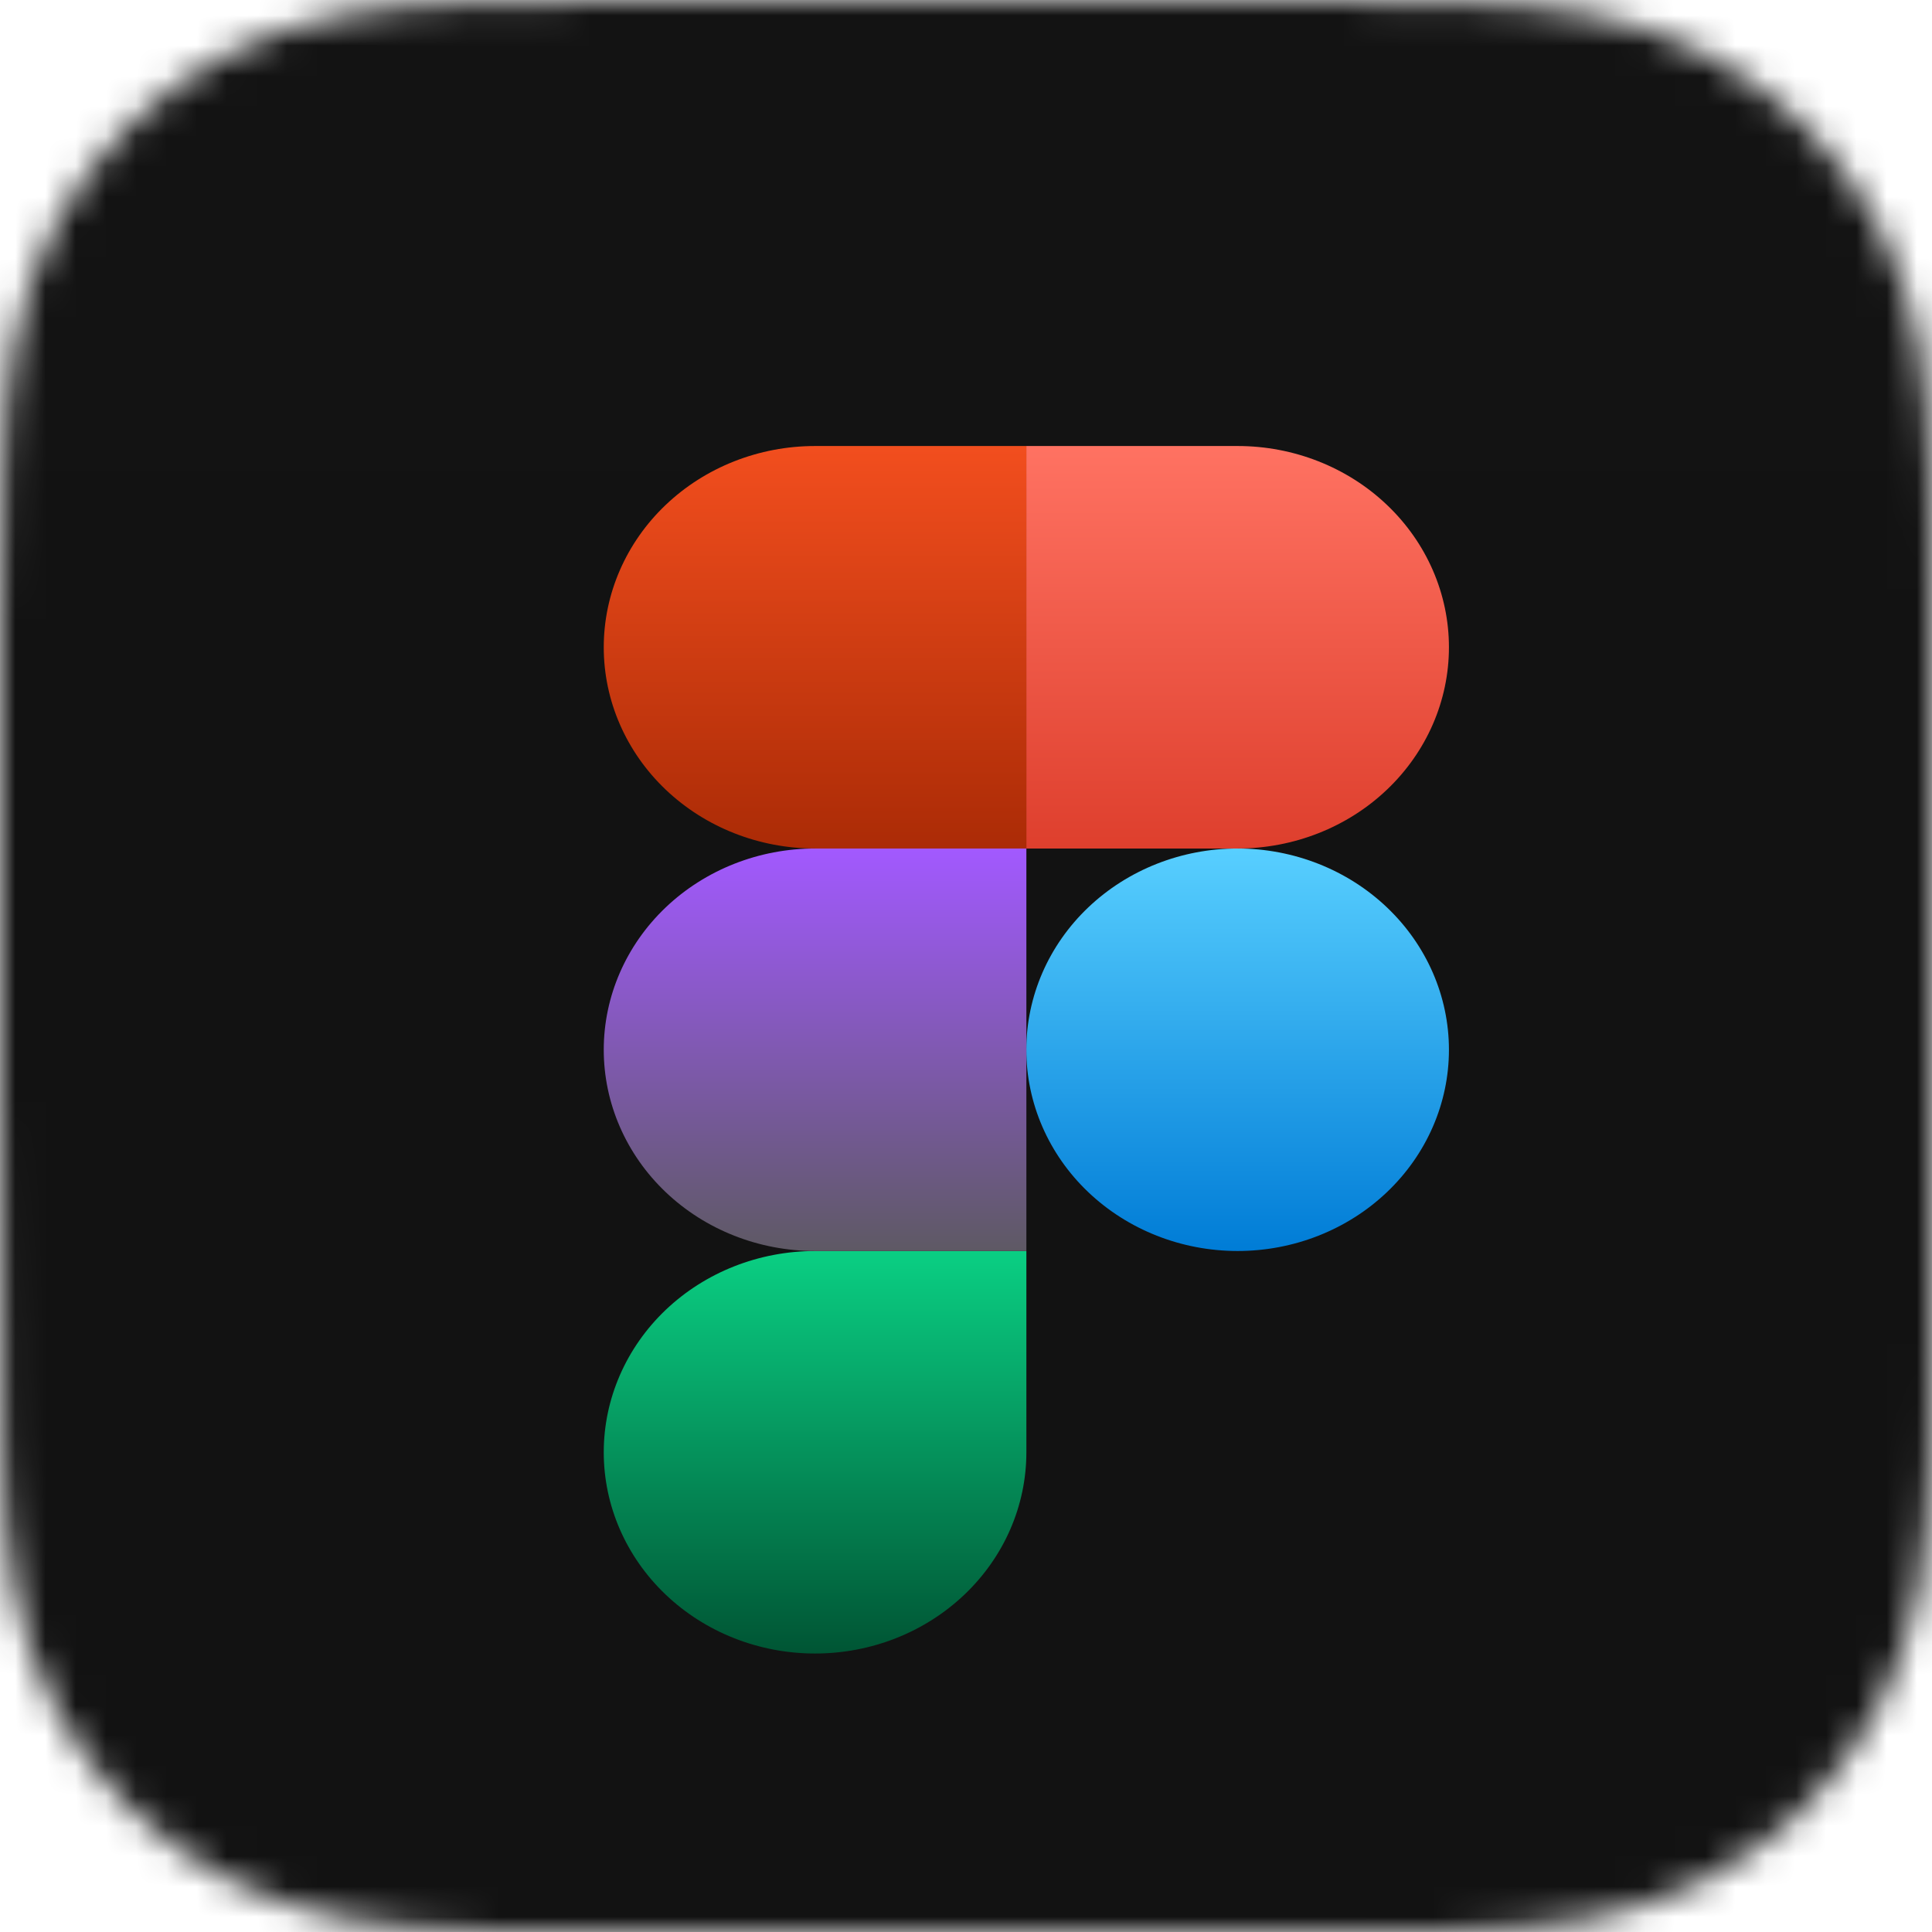 <svg width="64" height="64" viewBox="0 0 64 64" fill="none" xmlns="http://www.w3.org/2000/svg">
<g clip-path="url(#clip0_2_1682)">
<mask id="mask0_2_1682" style="mask-type:luminance" maskUnits="userSpaceOnUse" x="0" y="0" width="64" height="64">
<path fill-rule="evenodd" clip-rule="evenodd" d="M64 19.932C64 19.172 64 18.413 63.996 17.653C63.992 17.013 63.984 16.373 63.967 15.733C63.929 14.339 63.847 12.932 63.599 11.553C63.348 10.155 62.937 8.853 62.29 7.582C61.654 6.333 60.822 5.19 59.831 4.199C58.839 3.208 57.696 2.377 56.446 1.741C55.174 1.094 53.871 0.683 52.471 0.432C51.092 0.184 49.685 0.102 48.29 0.064C47.65 0.047 47.01 0.04 46.37 0.036C45.609 0.031 44.849 0.032 44.089 0.032L35.262 0H28.66L19.989 0.032C19.227 0.032 18.466 0.031 17.704 0.036C17.062 0.04 16.421 0.047 15.78 0.064C14.382 0.102 12.972 0.184 11.59 0.432C10.188 0.684 8.882 1.094 7.608 1.741C6.356 2.377 5.21 3.208 4.217 4.199C3.223 5.19 2.391 6.332 1.753 7.581C1.104 8.853 0.693 10.155 0.441 11.555C0.192 12.933 0.11 14.339 0.072 15.733C0.055 16.373 0.048 17.013 0.044 17.653C0.039 18.413 0 19.357 0 20.116L0 28.667L0 35.34L0.039 44.072C0.039 44.833 0.039 45.594 0.044 46.355C0.048 46.995 0.055 47.636 0.072 48.277C0.11 49.673 0.193 51.081 0.441 52.462C0.693 53.863 1.104 55.167 1.753 56.439C2.39 57.69 3.223 58.835 4.217 59.827C5.21 60.819 6.356 61.651 7.608 62.288C8.883 62.936 10.188 63.347 11.591 63.599C12.973 63.847 14.382 63.929 15.78 63.967C16.421 63.984 17.062 63.992 17.704 63.995C18.466 64 19.227 64 19.989 64L28.738 64H35.357L44.089 64C44.849 64 45.609 64 46.37 63.995C47.01 63.992 47.65 63.984 48.29 63.967C49.685 63.929 51.093 63.847 52.472 63.599C53.872 63.347 55.174 62.936 56.446 62.288C57.696 61.651 58.839 60.819 59.831 59.827C60.822 58.835 61.653 57.69 62.29 56.44C62.937 55.166 63.348 53.862 63.599 52.461C63.847 51.08 63.929 49.673 63.967 48.277C63.984 47.636 63.992 46.995 63.996 46.355C64 45.594 64 44.833 64 44.072C64 44.072 63.999 35.494 63.999 35.34V28.66C63.999 28.546 64 19.932 64 19.932Z" fill="white"/>
</mask>
<g mask="url(#mask0_2_1682)">
<rect x="-4.505" y="-4.816" width="70.99" height="70.99" fill="#101010"/>
<g filter="url(#filter0_ii_2_1682)">
<path fill-rule="evenodd" clip-rule="evenodd" d="M64 19.932C64 19.172 64 18.413 63.996 17.653C63.992 17.013 63.984 16.373 63.967 15.733C63.929 14.339 63.847 12.932 63.599 11.553C63.348 10.155 62.937 8.853 62.29 7.582C61.654 6.333 60.822 5.19 59.831 4.199C58.839 3.208 57.696 2.377 56.446 1.741C55.174 1.094 53.871 0.683 52.471 0.432C51.092 0.184 49.685 0.102 48.29 0.064C47.65 0.047 47.01 0.04 46.37 0.036C45.609 0.031 44.849 0.032 44.089 0.032L35.262 0H28.66L19.989 0.032C19.227 0.032 18.466 0.031 17.704 0.036C17.062 0.04 16.421 0.047 15.78 0.064C14.382 0.102 12.972 0.184 11.59 0.432C10.188 0.684 8.882 1.094 7.608 1.741C6.356 2.377 5.21 3.208 4.217 4.199C3.223 5.19 2.391 6.332 1.753 7.581C1.104 8.853 0.693 10.155 0.441 11.555C0.192 12.933 0.11 14.339 0.072 15.733C0.055 16.373 0.048 17.013 0.044 17.653C0.039 18.413 0 19.357 0 20.116L0 28.667L0 35.34L0.039 44.072C0.039 44.833 0.039 45.594 0.044 46.355C0.048 46.995 0.055 47.636 0.072 48.277C0.11 49.673 0.193 51.081 0.441 52.462C0.693 53.863 1.104 55.167 1.753 56.439C2.39 57.69 3.223 58.835 4.217 59.827C5.21 60.819 6.356 61.651 7.608 62.288C8.883 62.936 10.188 63.347 11.591 63.599C12.973 63.847 14.382 63.929 15.78 63.967C16.421 63.984 17.062 63.992 17.704 63.995C18.466 64 19.227 64 19.989 64L28.738 64H35.357L44.089 64C44.849 64 45.609 64 46.37 63.995C47.01 63.992 47.65 63.984 48.29 63.967C49.685 63.929 51.093 63.847 52.472 63.599C53.872 63.347 55.174 62.936 56.446 62.288C57.696 61.651 58.839 60.819 59.831 59.827C60.822 58.835 61.653 57.69 62.29 56.44C62.937 55.166 63.348 53.862 63.599 52.461C63.847 51.08 63.929 49.673 63.967 48.277C63.984 47.636 63.992 46.995 63.996 46.355C64 45.594 64 44.833 64 44.072C64 44.072 63.999 35.494 63.999 35.34V28.66C63.999 28.546 64 19.932 64 19.932Z" fill="url(#paint0_linear_2_1682)" fill-opacity="0.01"/>
</g>
</g>
<g clip-path="url(#clip1_2_1682)" filter="url(#filter1_dd_2_1682)">
<path d="M33.998 32C33.998 30.232 34.735 28.536 36.048 27.286C37.361 26.036 39.141 25.333 40.998 25.333C42.854 25.333 44.635 26.036 45.947 27.286C47.26 28.536 47.998 30.232 47.998 32C47.998 33.768 47.26 35.464 45.947 36.714C44.635 37.964 42.854 38.666 40.998 38.666C39.141 38.666 37.361 37.964 36.048 36.714C34.735 35.464 33.998 33.768 33.998 32Z" fill="url(#paint1_linear_2_1682)"/>
<path d="M20 45.334C20 43.565 20.738 41.87 22.05 40.619C23.363 39.369 25.143 38.667 27 38.667H34V45.334C34 47.102 33.263 48.797 31.95 50.047C30.637 51.298 28.857 52 27 52C25.143 52 23.363 51.298 22.05 50.047C20.738 48.797 20 47.102 20 45.334V45.334Z" fill="url(#paint2_linear_2_1682)"/>
<path d="M33.998 12V25.333H40.998C42.854 25.333 44.635 24.631 45.947 23.381C47.26 22.131 47.998 20.435 47.998 18.667C47.998 16.899 47.26 15.203 45.947 13.953C44.635 12.702 42.854 12 40.998 12H33.998Z" fill="url(#paint3_linear_2_1682)"/>
<path d="M20 18.667C20 20.435 20.738 22.131 22.05 23.381C23.363 24.631 25.143 25.333 27 25.333H34V12H27C25.143 12 23.363 12.702 22.05 13.953C20.738 15.203 20 16.899 20 18.667V18.667Z" fill="url(#paint4_linear_2_1682)"/>
<path d="M20 32C20 33.768 20.738 35.464 22.05 36.714C23.363 37.964 25.143 38.666 27 38.666H34V25.333H27C25.143 25.333 23.363 26.036 22.05 27.286C20.738 28.536 20 30.232 20 32V32Z" fill="url(#paint5_linear_2_1682)"/>
</g>
</g>
<defs>
<filter id="filter0_ii_2_1682" x="0" y="-1.553" width="64" height="66.641" filterUnits="userSpaceOnUse" color-interpolation-filters="sRGB">
<feFlood flood-opacity="0" result="BackgroundImageFix"/>
<feBlend mode="normal" in="SourceGraphic" in2="BackgroundImageFix" result="shape"/>
<feColorMatrix in="SourceAlpha" type="matrix" values="0 0 0 0 0 0 0 0 0 0 0 0 0 0 0 0 0 0 127 0" result="hardAlpha"/>
<feOffset dy="-1.553"/>
<feGaussianBlur stdDeviation="1.553"/>
<feComposite in2="hardAlpha" operator="arithmetic" k2="-1" k3="1"/>
<feColorMatrix type="matrix" values="0 0 0 0 0 0 0 0 0 0 0 0 0 0 0 0 0 0 0.3 0"/>
<feBlend mode="normal" in2="shape" result="effect1_innerShadow_2_1682"/>
<feColorMatrix in="SourceAlpha" type="matrix" values="0 0 0 0 0 0 0 0 0 0 0 0 0 0 0 0 0 0 127 0" result="hardAlpha"/>
<feOffset dy="1.087"/>
<feGaussianBlur stdDeviation="2.485"/>
<feComposite in2="hardAlpha" operator="arithmetic" k2="-1" k3="1"/>
<feColorMatrix type="matrix" values="0 0 0 0 1 0 0 0 0 1 0 0 0 0 1 0 0 0 0.15 0"/>
<feBlend mode="normal" in2="effect1_innerShadow_2_1682" result="effect2_innerShadow_2_1682"/>
</filter>
<filter id="filter1_dd_2_1682" x="12.601" y="6.451" width="42.797" height="54.797" filterUnits="userSpaceOnUse" color-interpolation-filters="sRGB">
<feFlood flood-opacity="0" result="BackgroundImageFix"/>
<feColorMatrix in="SourceAlpha" type="matrix" values="0 0 0 0 0 0 0 0 0 0 0 0 0 0 0 0 0 0 127 0" result="hardAlpha"/>
<feMorphology radius="1.85" operator="dilate" in="SourceAlpha" result="effect1_dropShadow_2_1682"/>
<feOffset dy="1.85"/>
<feGaussianBlur stdDeviation="2.774"/>
<feColorMatrix type="matrix" values="0 0 0 0 0 0 0 0 0 0 0 0 0 0 0 0 0 0 0.15 0"/>
<feBlend mode="normal" in2="BackgroundImageFix" result="effect1_dropShadow_2_1682"/>
<feColorMatrix in="SourceAlpha" type="matrix" values="0 0 0 0 0 0 0 0 0 0 0 0 0 0 0 0 0 0 127 0" result="hardAlpha"/>
<feOffset dy="0.925"/>
<feGaussianBlur stdDeviation="0.925"/>
<feColorMatrix type="matrix" values="0 0 0 0 0 0 0 0 0 0 0 0 0 0 0 0 0 0 0.3 0"/>
<feBlend mode="normal" in2="effect1_dropShadow_2_1682" result="effect2_dropShadow_2_1682"/>
<feBlend mode="normal" in="SourceGraphic" in2="effect2_dropShadow_2_1682" result="shape"/>
</filter>
<linearGradient id="paint0_linear_2_1682" x1="-21.836" y1="0" x2="-21.836" y2="107.672" gradientUnits="userSpaceOnUse">
<stop stop-color="white"/>
<stop offset="0.49" stop-color="#EFEFEF"/>
<stop offset="1" stop-color="#C0C0C0"/>
</linearGradient>
<linearGradient id="paint1_linear_2_1682" x1="40.998" y1="25.333" x2="40.998" y2="38.666" gradientUnits="userSpaceOnUse">
<stop stop-color="#58CFFF"/>
<stop offset="1" stop-color="#007CD6"/>
</linearGradient>
<linearGradient id="paint2_linear_2_1682" x1="27" y1="38.667" x2="27" y2="52" gradientUnits="userSpaceOnUse">
<stop stop-color="#0ACF83"/>
<stop offset="1" stop-color="#005534"/>
</linearGradient>
<linearGradient id="paint3_linear_2_1682" x1="40.998" y1="12" x2="40.998" y2="25.333" gradientUnits="userSpaceOnUse">
<stop stop-color="#FF7262"/>
<stop offset="1" stop-color="#DE3F2D"/>
</linearGradient>
<linearGradient id="paint4_linear_2_1682" x1="27" y1="12" x2="27" y2="25.333" gradientUnits="userSpaceOnUse">
<stop stop-color="#F24E1E"/>
<stop offset="1" stop-color="#AB2B06"/>
</linearGradient>
<linearGradient id="paint5_linear_2_1682" x1="27" y1="25.333" x2="27" y2="38.666" gradientUnits="userSpaceOnUse">
<stop stop-color="#A259FF"/>
<stop offset="1" stop-color="#5E5964"/>
</linearGradient>
<clipPath id="clip0_2_1682">
<rect width="64" height="64" fill="white"/>
</clipPath>
<clipPath id="clip1_2_1682">
<rect width="28" height="40" fill="white" transform="translate(20 12)"/>
</clipPath>
</defs>
</svg>
